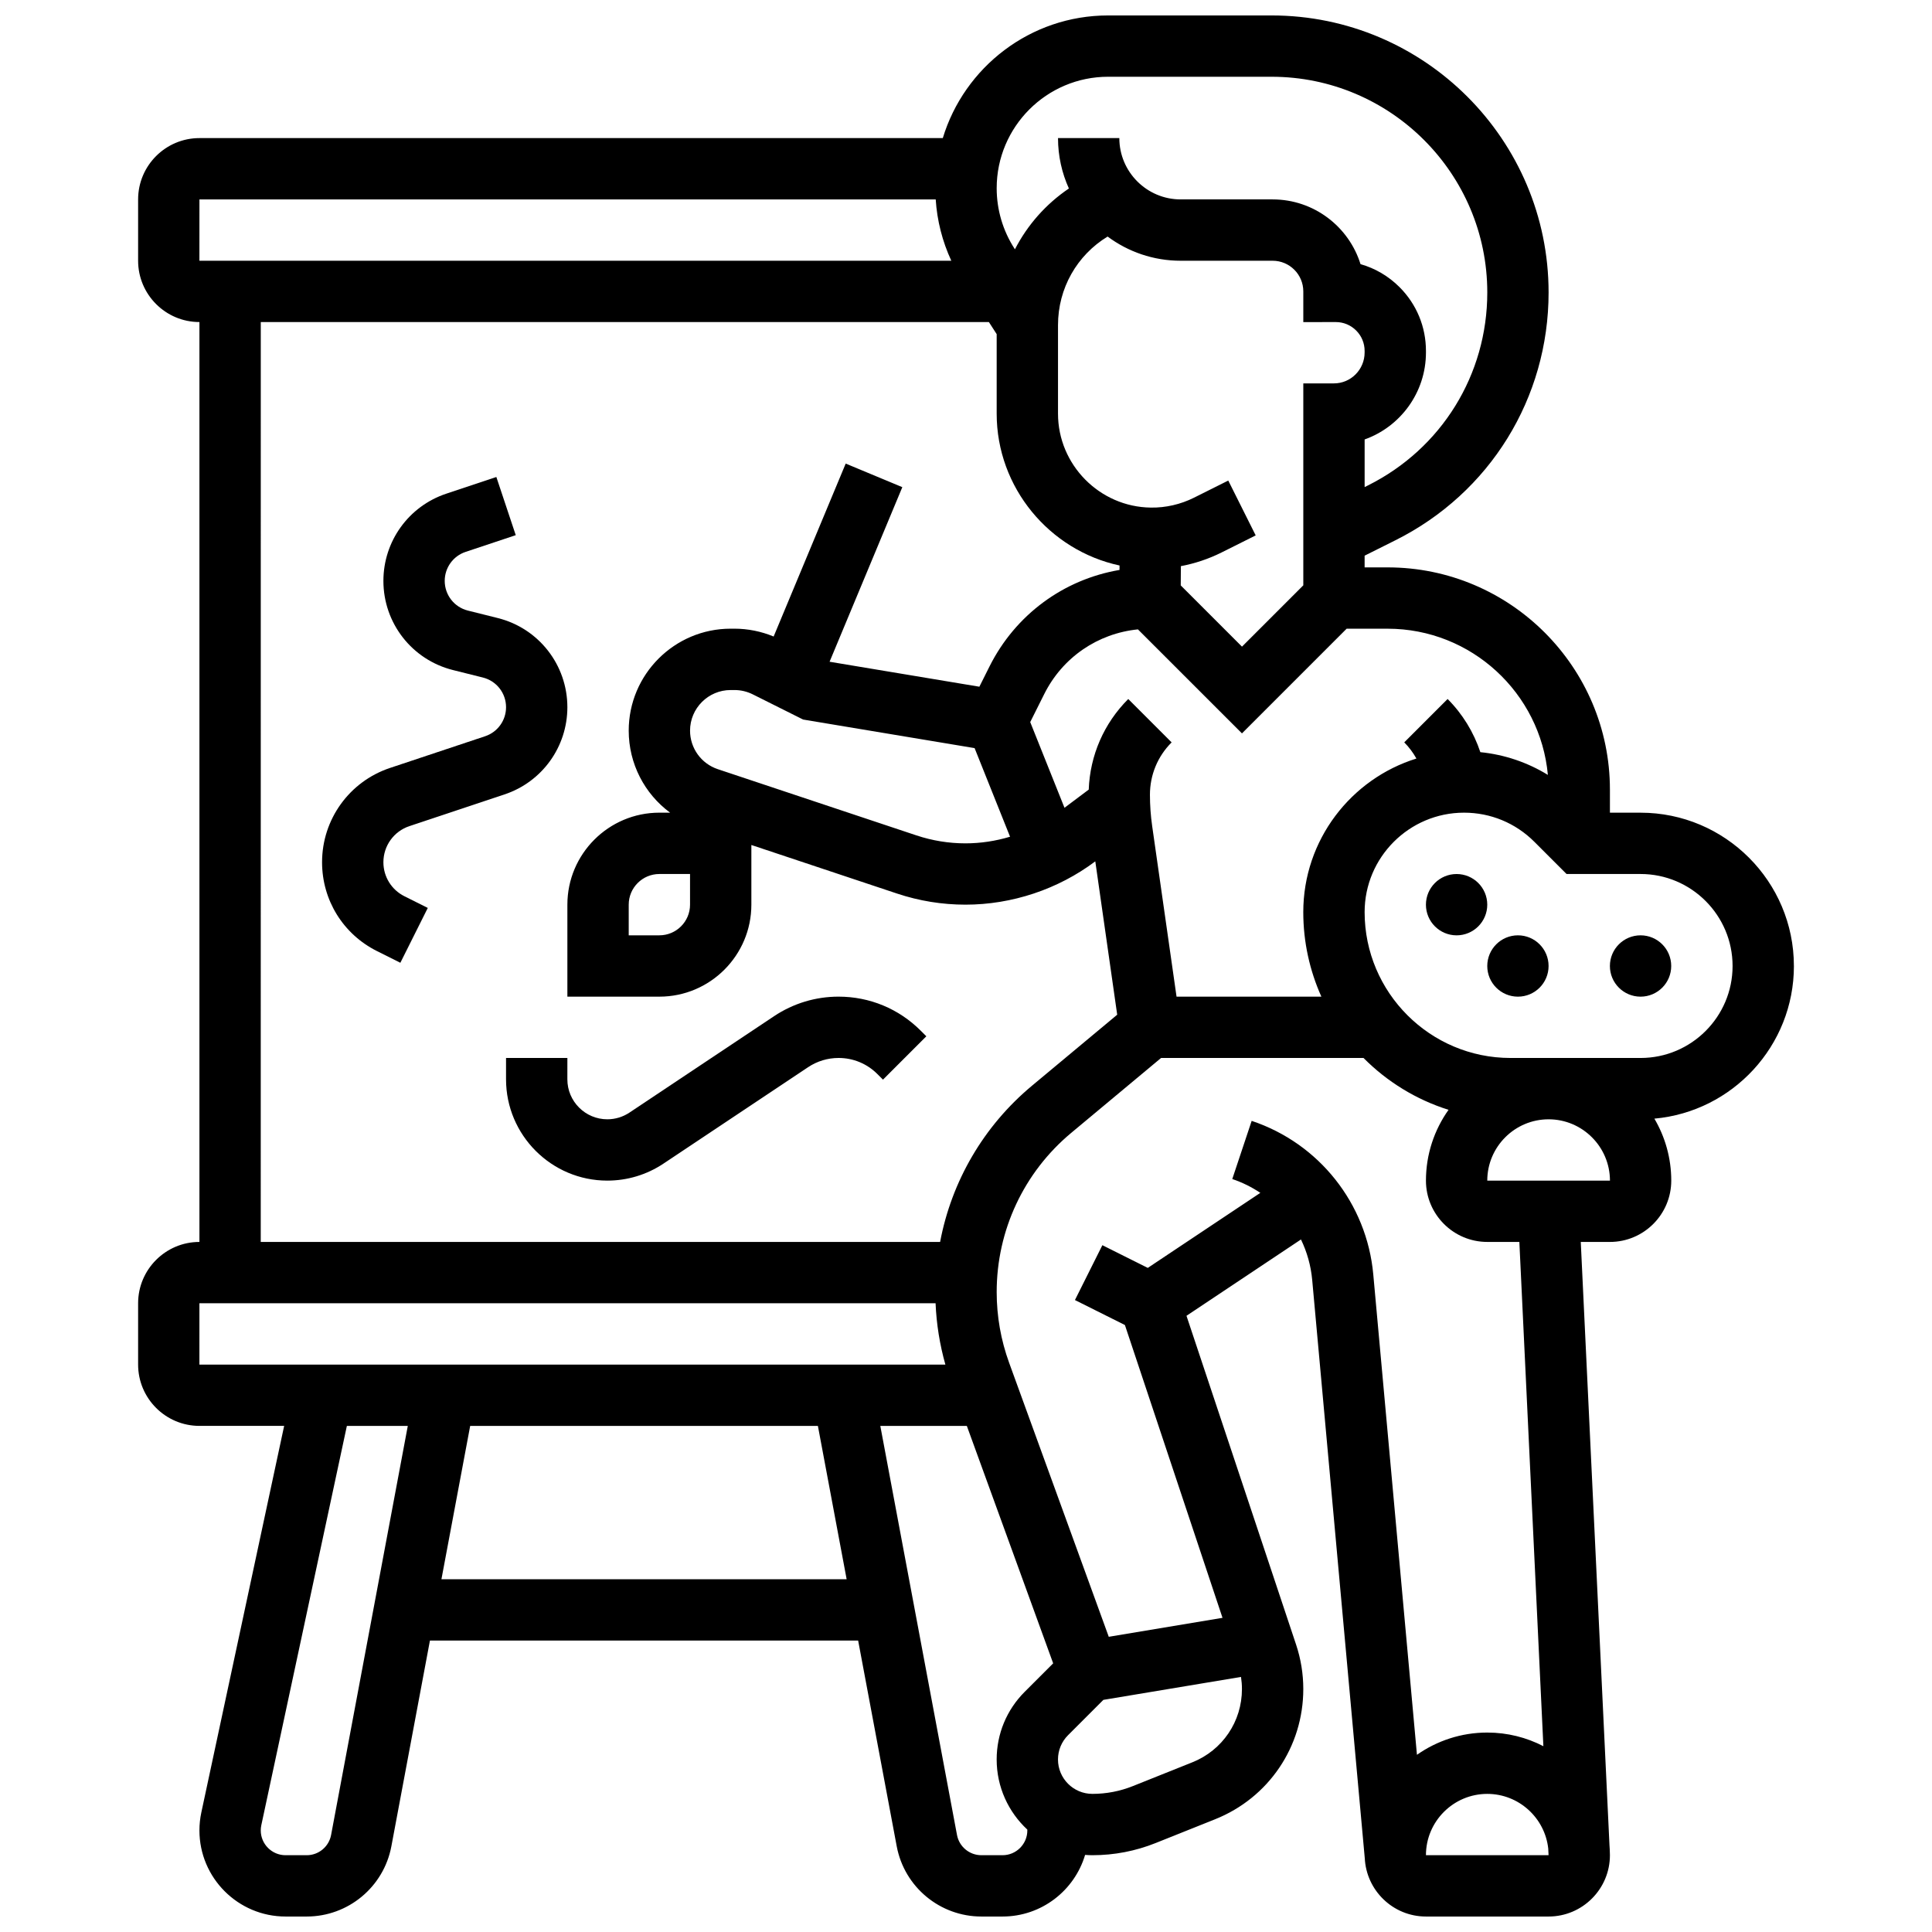 <?xml version="1.0" encoding="UTF-8"?>
<!-- Uploaded to: ICON Repo, www.svgrepo.com, Generator: ICON Repo Mixer Tools -->
<svg width="800px" height="800px" version="1.1" viewBox="144 144 512 512" xmlns="http://www.w3.org/2000/svg">
 <defs>
  <clipPath id="a">
   <path d="m180 148.09h440v503.81h-440z"/>
  </clipPath>
 </defs>
 <g clip-path="url(#a)">
  <path d="m619.4 400c0-22.402-18.227-40.629-40.629-40.629h-8.125v-6.094c0-32.484-26.43-58.914-58.914-58.914h-6.094v-3.106l8.172-4.086c25.031-12.516 40.582-37.68 40.582-65.664 0-40.48-32.934-73.414-73.41-73.414h-43.32c-20.629 0-38.109 13.715-43.812 32.504h-197c-8.961 0-16.25 7.289-16.25 16.25v16.25c0 8.961 7.293 16.25 16.25 16.25v243.78c-8.961 0-16.25 7.293-16.25 16.25v16.25c0 8.961 7.293 16.25 16.25 16.25h22.453l-21.945 102.42c-0.336 1.566-0.508 3.176-0.508 4.785 0 12.582 10.238 22.82 22.824 22.82h5.613c10.973 0 20.406-7.828 22.43-18.617l10.219-54.516h113.48l10.223 54.52c2.023 10.785 11.457 18.613 22.434 18.613h5.613c10.332 0 19.074-6.902 21.875-16.332 0.637 0.047 1.281 0.082 1.93 0.082 5.777 0 11.426-1.086 16.789-3.234l15.742-6.297c14.191-5.676 23.363-19.223 23.363-34.512 0-4-0.641-7.957-1.906-11.754l-29.051-87.152 30.34-20.227c1.602 3.312 2.633 6.934 2.977 10.73l13.926 153.18h0.004c0.391 8.617 7.504 15.516 16.215 15.516h32.504c8.961 0 16.25-7.293 16.25-16.25 0-0.129-0.008-0.258-0.012-0.387v-0.016c-0.008-0.758-0.047-1.504-0.105-2.25l-7.609-159.87h7.731c8.961 0 16.25-7.293 16.25-16.25 0-5.988-1.637-11.602-4.473-16.426 20.699-1.855 36.977-19.289 36.977-40.457zm-107.67-89.387c22.203 0 40.492 17.051 42.473 38.746-5.414-3.324-11.5-5.387-17.895-6.027-1.754-5.277-4.719-10.133-8.676-14.09l-11.492 11.492c1.273 1.273 2.348 2.727 3.223 4.289-17.348 5.391-29.98 21.594-29.98 40.695 0 7.981 1.727 15.559 4.797 22.406h-38.383l-6.457-45.191c-0.395-2.75-0.594-5.551-0.594-8.324 0-5.238 2.039-10.168 5.746-13.871l-11.492-11.492c-6.453 6.453-10.137 14.934-10.473 24.004l-6.426 4.82-9.082-22.711 3.719-7.434c4.859-9.719 14.188-16.066 24.824-17.133l27.57 27.562 27.742-27.742zm-177.5 37.227c-4.402-1.469-7.359-5.57-7.359-10.211 0-5.934 4.828-10.762 10.762-10.762h1.031c1.66 0 3.328 0.395 4.812 1.137l13.355 6.68 45.449 7.574 9.395 23.48c-3.824 1.152-7.812 1.758-11.816 1.758-4.422 0-8.789-0.711-12.984-2.106zm103.3-141.15c5.41 4.023 12.109 6.41 19.355 6.41h24.379c4.481 0 8.125 3.644 8.125 8.125v8.137l8.594-0.012h0.008c2.043 0 3.961 0.793 5.406 2.238 1.445 1.445 2.242 3.367 2.242 5.414v0.41c0 4.516-3.641 8.191-8.125 8.191h-8.125v53.516l-16.25 16.25-16.23-16.23 0.035-5.102c3.727-0.707 7.356-1.914 10.75-3.609l9.078-4.539-7.269-14.535-9.078 4.539c-3.535 1.77-7.504 2.688-11.453 2.625-13.559-0.168-24.59-11.34-24.59-24.898v-23.465c0-9.762 5.039-18.531 13.148-23.465zm0.133-42.348h43.32c31.52 0 57.164 25.645 57.164 57.164 0 21.789-12.109 41.383-31.598 51.125l-0.906 0.453v-12.625c9.457-3.363 16.25-12.426 16.25-23.051v-0.41c0-6.391-2.488-12.395-7.008-16.91-2.922-2.922-6.465-4.988-10.332-6.086-3.086-9.926-12.359-17.156-23.289-17.156h-24.379c-8.961 0-16.25-7.293-16.25-16.25h-16.25c0 4.758 1.035 9.277 2.883 13.355-6.106 4.129-10.992 9.68-14.301 16.117l-0.113-0.176c-3.094-4.785-4.723-10.324-4.723-16.016 0-16.285 13.246-29.535 29.531-29.535zm-240.81 32.504h195.12c0.363 5.644 1.766 11.145 4.133 16.25l-199.26 0.004zm16.254 32.504h192.96l2.062 3.199v21.07c0 19.645 14.012 36.254 32.562 40.242l-0.008 1.18c-14.801 2.512-27.59 11.848-34.473 25.613l-2.668 5.332-39.695-6.617 19.277-46.266-15.004-6.25-19.098 45.832c-3.277-1.359-6.82-2.078-10.367-2.078h-1.031c-14.891 0.004-27.008 12.121-27.008 27.02 0 8.754 4.195 16.746 10.973 21.738h-2.848c-13.441 0-24.379 10.934-24.379 24.379v24.379h24.379c13.441 0 24.379-10.934 24.379-24.379v-15.812l38.613 12.871c5.856 1.953 11.953 2.941 18.125 2.941 12.32 0 24.531-4.07 34.387-11.461l0.02-0.016 5.805 40.641-22.59 18.824c-12.816 10.68-21.301 25.312-24.34 41.395l-180.04 0.004zm113.76 146.27v8.125c0 4.481-3.644 8.125-8.125 8.125h-8.125v-8.125c0-4.481 3.644-8.125 8.125-8.125zm-130.02 113.76h195.09c0.23 5.512 1.105 10.949 2.598 16.25l-197.69 0.004zm34.895 140.91c-0.582 3.106-3.297 5.359-6.457 5.359h-5.613c-3.621 0-6.57-2.945-6.57-6.57 0-0.461 0.047-0.926 0.145-1.375l22.676-105.82h16.145zm29.242-67.773 7.617-40.629h92.152l7.617 40.629zm155.27 66.562c0 3.621-2.945 6.57-6.57 6.57h-5.613c-3.16 0-5.875-2.254-6.457-5.359l-20.324-108.41h22.93l22.879 62.922-7.543 7.543c-4.789 4.789-7.43 11.16-7.43 17.934 0 7.328 3.129 13.938 8.113 18.57 0.008 0.078 0.016 0.152 0.016 0.227zm43.73-18.051-15.742 6.297c-3.434 1.375-7.051 2.07-10.75 2.07-5.023 0-9.113-4.086-9.113-9.113 0-2.434 0.949-4.723 2.668-6.441l9.359-9.359 36.473-6.078c0.164 1.059 0.25 2.129 0.25 3.203 0.008 8.605-5.156 16.227-13.145 19.422zm94.402 24.621h-32.496c0-8.961 7.293-16.25 16.25-16.25 8.359 0 15.262 6.348 16.16 14.473zm-1.375-28.891c-4.461-2.305-9.512-3.613-14.867-3.613-6.93 0-13.355 2.188-18.637 5.898l-11.574-127.31c-1.707-18.762-14.355-34.73-32.227-40.691l-5.141 15.418c2.676 0.891 5.16 2.141 7.438 3.66l-29.828 19.887-12.035-6.016-7.269 14.535 13.242 6.621 25.867 77.598-30.145 5.023-26.398-72.598c-2.195-6.031-3.305-12.348-3.305-18.766 0-16.344 7.203-31.719 19.758-42.184l23.809-19.848h53.645c6.215 6.262 13.918 11.035 22.535 13.742-3.766 5.305-5.988 11.777-5.988 18.762 0 8.961 7.293 16.25 16.25 16.25h8.504zm17.637-149.88h-32.504c0-8.961 7.293-16.25 16.25-16.25 8.961 0 16.25 7.293 16.262 16.25h-0.008zm8.125-32.504h-34.477c-21.316 0-38.656-17.34-38.656-38.656 0-14.531 11.82-26.352 26.348-26.352 7.039 0 13.656 2.742 18.633 7.719l8.535 8.535h19.617c13.441 0 24.379 10.938 24.379 24.379s-10.938 24.375-24.379 24.375z"/>
 </g>
 <path d="m554.39 400c0 4.488-3.637 8.125-8.125 8.125s-8.125-3.637-8.125-8.125 3.637-8.129 8.125-8.129 8.125 3.641 8.125 8.129"/>
 <path d="m538.14 383.75c0 4.488-3.641 8.125-8.125 8.125-4.488 0-8.129-3.637-8.129-8.125 0-4.488 3.641-8.125 8.129-8.125 4.484 0 8.125 3.637 8.125 8.125"/>
 <path d="m586.89 400c0 4.488-3.637 8.125-8.125 8.125s-8.125-3.637-8.125-8.125 3.637-8.129 8.125-8.129 8.125 3.641 8.125 8.129"/>
 <path d="m252.5 362.93 25.203-8.402c9.965-3.32 16.656-12.609 16.656-23.109 0-11.199-7.586-20.918-18.453-23.633l-7.91-1.977c-3.617-0.902-6.141-4.141-6.141-7.867 0-3.496 2.231-6.59 5.547-7.691l13.277-4.426-5.141-15.418-13.277 4.426c-9.961 3.32-16.656 12.605-16.656 23.109 0 11.199 7.586 20.918 18.453 23.633l7.91 1.977c3.617 0.902 6.141 4.141 6.141 7.867 0 3.496-2.231 6.59-5.547 7.691l-25.203 8.402c-10.77 3.59-18.008 13.633-18.008 24.984 0 10.039 5.578 19.066 14.559 23.555l6.188 3.094 7.269-14.535-6.188-3.094c-3.438-1.719-5.574-5.176-5.574-9.02 0-4.348 2.769-8.191 6.894-9.566z"/>
 <path d="m388 417.14c-5.816-5.816-13.547-9.02-21.773-9.02-6.098 0-12.008 1.789-17.082 5.172l-38.332 25.555c-1.746 1.164-3.777 1.777-5.871 1.777-5.836 0-10.586-4.75-10.586-10.586l0.004-5.668h-16.254v5.664c0 14.801 12.039 26.84 26.836 26.84 5.316 0 10.465-1.559 14.887-4.508l38.332-25.555c2.398-1.598 5.188-2.441 8.066-2.441 3.883 0 7.535 1.512 10.281 4.258l1.488 1.488 11.492-11.492z"/>
</svg>
